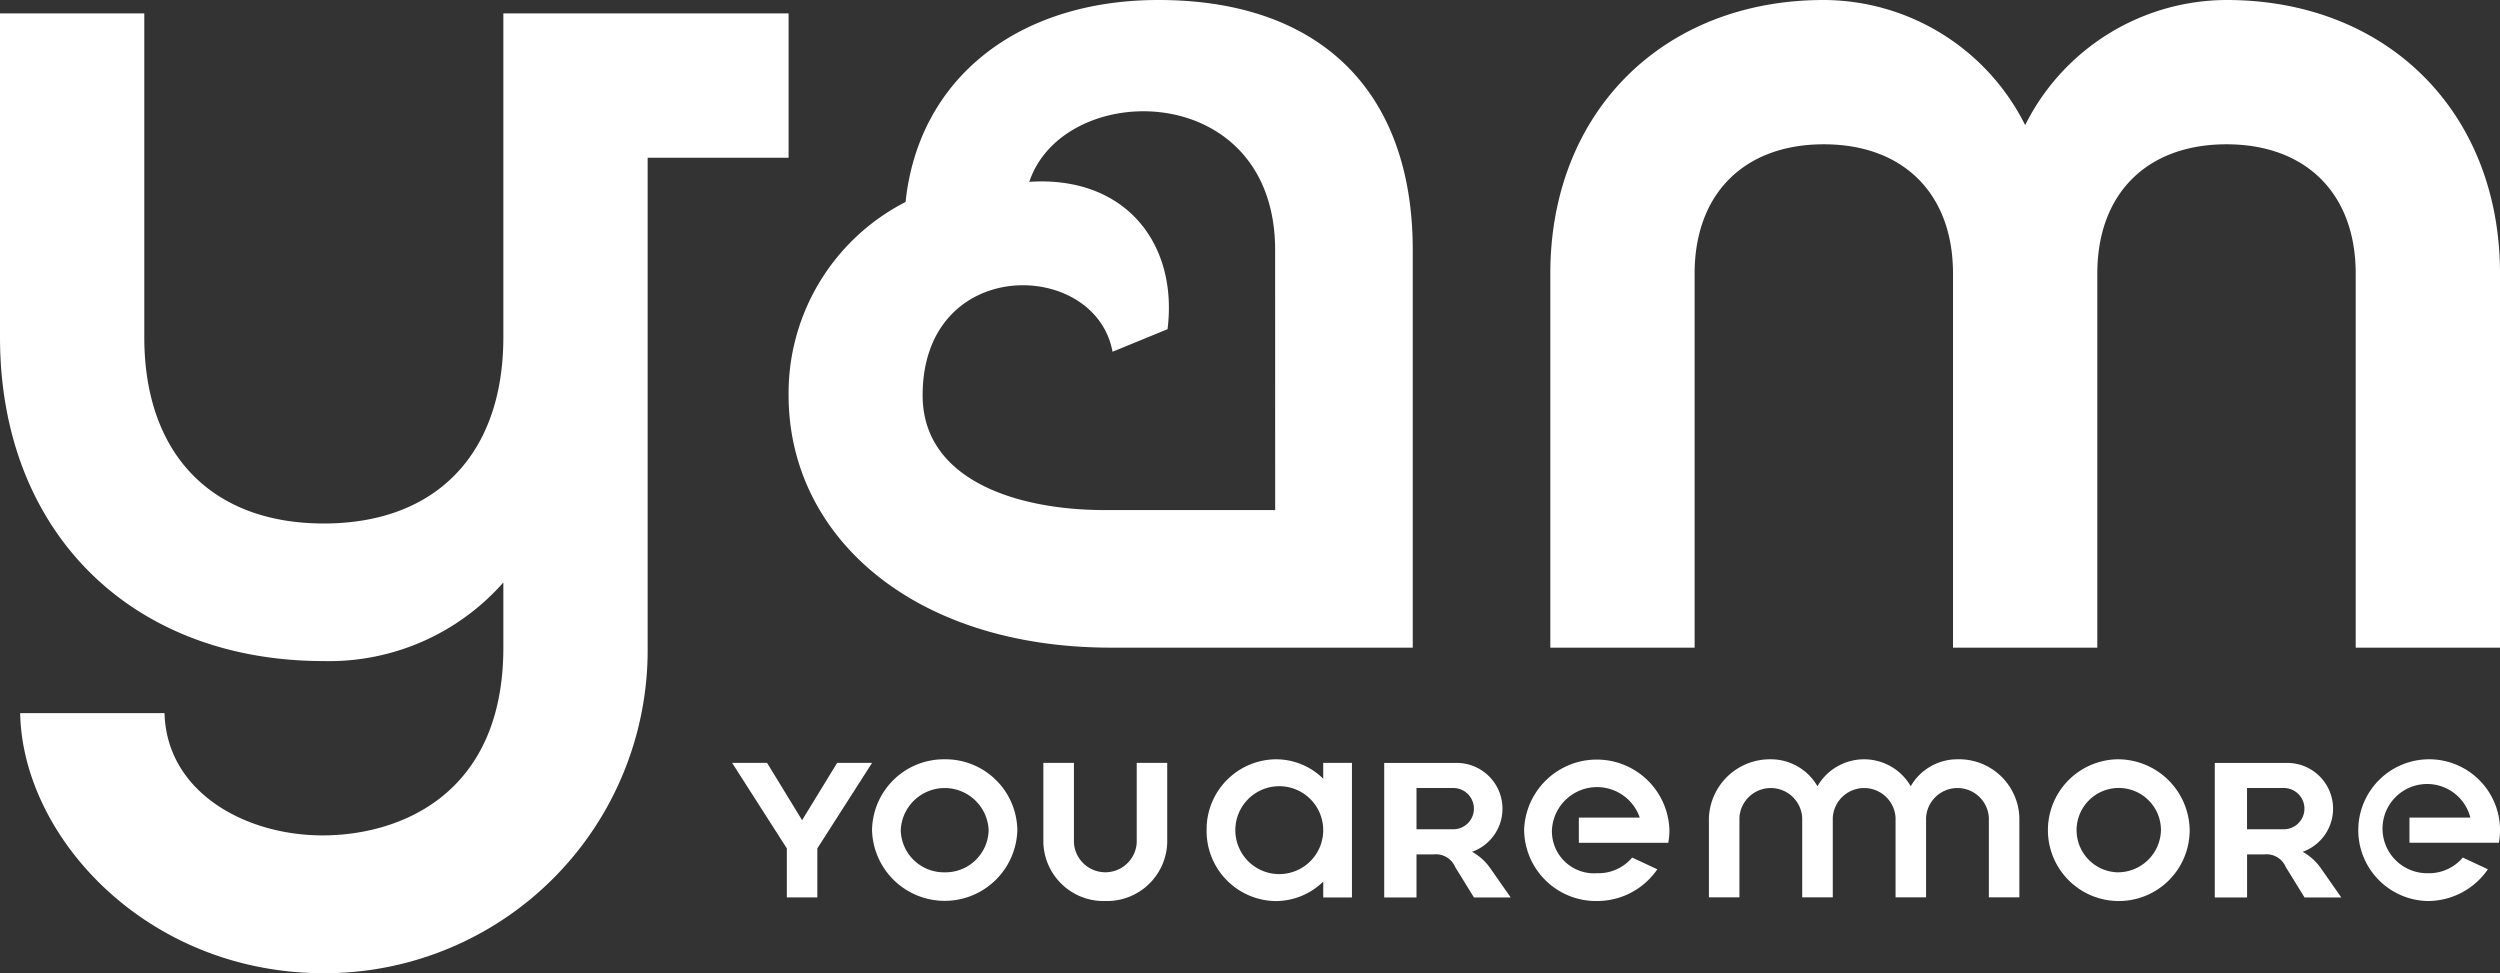 <svg id="Group_62" data-name="Group 62" xmlns="http://www.w3.org/2000/svg" width="132.198" height="51.462"
    viewBox="0 0 132.198 51.462">
    <rect x="0" y="0" width="132.198" height="51.462" fill="#333333" stroke="none"/>
    <g id="Group_40" data-name="Group 40">
        <path id="Path_160" data-name="Path 160"
            d="M184.06,0c-7.427,0-12.685,4.137-13.374,10.68A11.365,11.365,0,0,0,164.5,20.9c0,7.438,6.56,13.347,17.058,13.347h15.947V13.22C197.505,4.819,192.605,0,184.06,0Zm6.17,26.972h-9.024c-4.649,0-9.618-1.594-9.618-6.071,0-7.425,9.144-7.23,10.041-2.3l2.91-1.194c.563-4.52-2.223-8.125-7.311-7.792,1.83-5.465,13-5.46,13,3.61Z"
            transform="translate(-122.8 0)" fill="#fff" />
        <path id="Path_161" data-name="Path 161"
            d="M359.156,0a11.942,11.942,0,0,0-10.647,6.616A11.942,11.942,0,0,0,337.862,0C329.347,0,323.4,5.947,323.4,14.462V34.247h7.63V14.462c0-4.216,2.619-6.832,6.832-6.832s6.832,2.619,6.832,6.832V34.247h7.63V14.462c0-4.216,2.619-6.832,6.832-6.832s6.832,2.619,6.832,6.832V34.247h7.63V14.462C373.617,5.947,367.67,0,359.156,0Z"
            transform="translate(-241.42)" fill="#fff" />
        <path id="Path_162" data-name="Path 162"
            d="M26.617,2.8V19.924c0,6.168-3.549,9.848-9.493,9.848S7.63,26.091,7.63,19.924V2.8H0V19.924C0,30.165,6.882,37.047,17.124,37.047a12.282,12.282,0,0,0,9.493-4.157v3.448c0,7.795-5.5,9.927-9.564,9.927S8.814,44,8.7,39.8H1.067c.117,6.543,6.68,13.752,16.056,13.752A17.076,17.076,0,0,0,34.247,36.34V10.43H41.7V2.8Z"
            transform="translate(0 -2.09)" fill="#fff" />
    </g>
    <g id="Group_51" data-name="Group 51" transform="translate(38.714 40.151)">
        <g id="Group_41" data-name="Group 41" transform="translate(0 0)">
            <path id="Path_163" data-name="Path 163"
                d="M632.442,1.75A3.8,3.8,0,0,0,628.6,5.5a3.843,3.843,0,0,0,7.683,0A3.8,3.8,0,0,0,632.442,1.75Zm0,5.976A2.28,2.28,0,0,1,630.118,5.5a2.326,2.326,0,0,1,4.648,0A2.28,2.28,0,0,1,632.442,7.726Z"
                transform="translate(-621.201 -1.75)" fill="#fff" />
            <path id="Path_164" data-name="Path 164"
                d="M698.723,10.454A3.186,3.186,0,0,0,702,7.371V3.15h-1.613V7.371a1.663,1.663,0,0,1-3.32,0V3.15H695.45V7.371A3.186,3.186,0,0,0,698.723,10.454Z"
                transform="translate(-678.992 -2.96)" fill="#fff" />
            <path id="Path_165" data-name="Path 165"
                d="M576.893,10.264h1.612V7.671l.008-.011L581.4,3.15h-1.847L577.7,6.18l-1.852-3.03H574l2.893,4.521Z"
                transform="translate(-574 -2.96)" fill="#fff" />
        </g>
        <g id="Group_42" data-name="Group 42" transform="translate(25.091 0)">
            <path id="Path_166" data-name="Path 166"
                d="M777.566,1.94v.837a3.553,3.553,0,0,0-2.514-1.027A3.7,3.7,0,0,0,771.4,5.5a3.7,3.7,0,0,0,3.652,3.747,3.6,3.6,0,0,0,2.435-.954l.08-.073v.837h1.518V1.94h-1.518Zm-2.324,5.881A2.324,2.324,0,1,1,777.566,5.5,2.326,2.326,0,0,1,775.242,7.821Z"
                transform="translate(-771.4 -1.75)" fill="#fff" />
            <path id="Path_167" data-name="Path 167"
                d="M846.3,8.707a2.848,2.848,0,0,0-.955-.855,2.42,2.42,0,0,0-.8-4.7H840.7v7.114h1.707V7.988h.908a1.107,1.107,0,0,1,1.137.667l.993,1.61h1.942S846.573,9.1,846.3,8.707ZM844.352,6.66h-1.945V4.478h1.945a1.091,1.091,0,1,1,0,2.182Z"
                transform="translate(-831.309 -2.96)" fill="#fff" />
            <path id="Path_168" data-name="Path 168"
                d="M902.344,7.565a3.856,3.856,0,0,1-3.2,1.679A3.8,3.8,0,0,1,895.3,5.5a3.843,3.843,0,0,1,7.683,0,3.658,3.658,0,0,1-.061.664h-4.729V4.833h3.221a2.388,2.388,0,0,0-4.644.664,2.222,2.222,0,0,0,2.371,2.277,2.341,2.341,0,0,0,1.873-.828l1.329.621Z"
                transform="translate(-878.51 -1.75)" fill="#fff" />
        </g>
        <g id="Group_43" data-name="Group 43" transform="translate(51.652 0)">
            <path id="Path_169" data-name="Path 169"
                d="M711.892,81.2a3.748,3.748,0,1,0,3.842,3.747A3.8,3.8,0,0,0,711.892,81.2Zm0,5.976a2.231,2.231,0,1,1,2.324-2.229A2.28,2.28,0,0,1,711.892,87.176Z"
                transform="translate(-690.312 -81.2)" fill="#fff" />
            <path id="Path_170" data-name="Path 170"
                d="M780.151,88.157a2.848,2.848,0,0,0-.955-.855,2.42,2.42,0,0,0-.8-4.7H774.55v7.114h1.708V87.438h.908a1.107,1.107,0,0,1,1.137.667l.993,1.61h1.942s-.815-1.168-1.087-1.557ZM778.2,86.11h-1.945V83.928H778.2a1.091,1.091,0,0,1,0,2.182Z"
                transform="translate(-747.8 -82.41)" fill="#fff" />
            <path id="Path_171" data-name="Path 171"
                d="M590.288,81.2a2.838,2.838,0,0,0-2.466,1.424,2.848,2.848,0,0,0-4.933,0,2.838,2.838,0,0,0-2.466-1.424,3.228,3.228,0,0,0-3.273,3.083V88.5h1.613V84.283a1.663,1.663,0,0,1,3.32,0V88.5H583.7V84.283a1.663,1.663,0,0,1,3.32,0V88.5h1.613V84.283a1.663,1.663,0,0,1,3.32,0V88.5h1.613V84.283a3.186,3.186,0,0,0-3.273-3.083Z"
                transform="translate(-577.15 -81.2)" fill="#fff" />
            <path id="Path_172" data-name="Path 172"
                d="M836.194,87.015a3.856,3.856,0,0,1-3.2,1.679,3.748,3.748,0,1,1,3.842-3.747,3.663,3.663,0,0,1-.061.664h-4.729V84.283h3.221a2.359,2.359,0,1,0-2.273,2.941,2.342,2.342,0,0,0,1.873-.828l1.329.621Z"
                transform="translate(-795.002 -81.2)" fill="#fff" />
        </g>
    </g>
</svg>